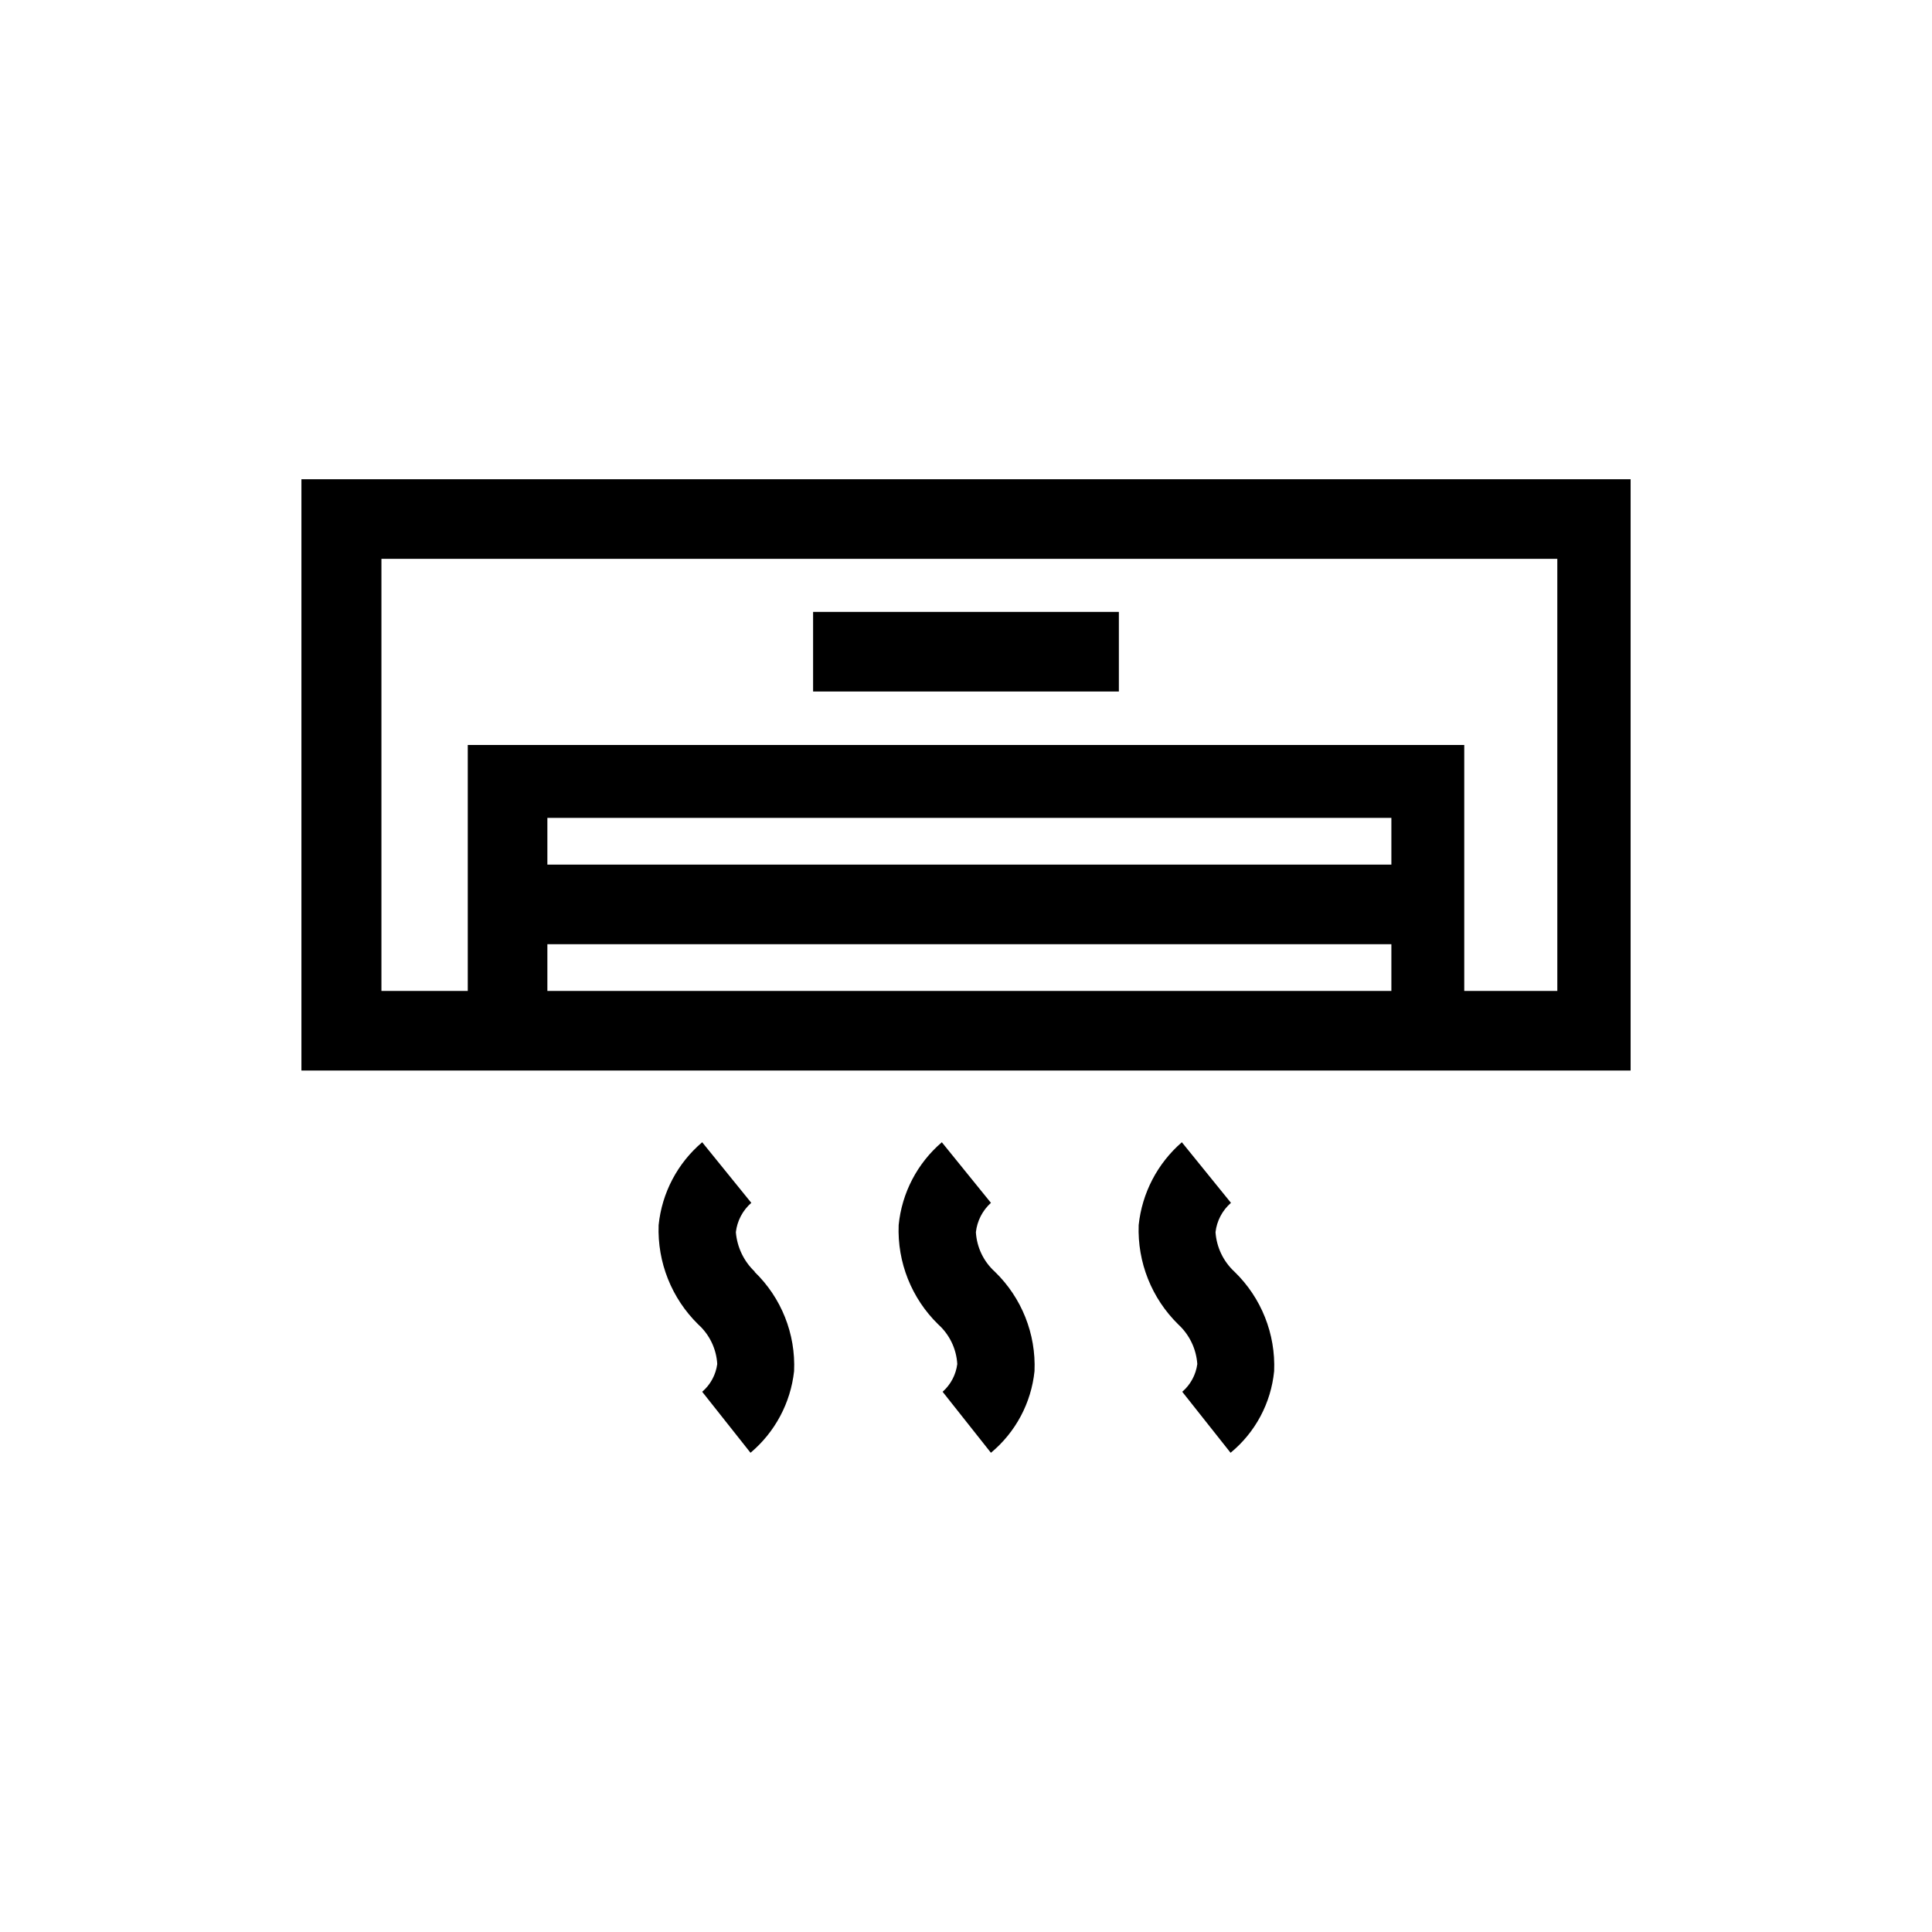 <?xml version="1.0" encoding="UTF-8"?>
<!-- Uploaded to: SVG Repo, www.svgrepo.com, Generator: SVG Repo Mixer Tools -->
<svg fill="#000000" width="800px" height="800px" version="1.1" viewBox="144 144 512 512" xmlns="http://www.w3.org/2000/svg">
 <g>
  <path d="m223.88 271v156.7h352.25v-156.7zm288.85 135.61h-223.67v-12.383h223.67zm0-33.48h-223.67v-12.387h223.67zm43.977 33.48h-24.664v-65.18h-264.08v65.18h-22.879v-114.51h311.62z"/>
  <path d="m359.48 306.16h81.031v21.098h-81.031z"/>
  <path d="m407.66 481.03c-2.996-2.699-4.805-6.469-5.039-10.496 0.336-2.988 1.754-5.754 3.988-7.766l-13.016-16.059h0.004c-6.5 5.562-10.602 13.422-11.441 21.934-0.395 9.875 3.418 19.449 10.496 26.348 2.992 2.699 4.805 6.469 5.035 10.496-0.363 2.836-1.742 5.445-3.883 7.348l12.805 16.164c6.531-5.422 10.676-13.184 11.547-21.625 0.422-9.875-3.398-19.461-10.496-26.344z"/>
  <path d="m344.05 481.03c-2.918-2.758-4.711-6.496-5.039-10.496 0.352-3.008 1.812-5.777 4.094-7.766l-13.016-16.059c-6.539 5.543-10.676 13.406-11.543 21.934-0.371 9.871 3.441 19.434 10.496 26.348 2.992 2.699 4.805 6.469 5.035 10.496-0.383 2.856-1.801 5.469-3.988 7.348l12.805 16.164c6.488-5.457 10.621-13.199 11.547-21.625 0.449-9.879-3.375-19.477-10.496-26.344z"/>
  <path d="m471.16 481.03c-2.957-2.727-4.762-6.481-5.035-10.496 0.348-3.008 1.809-5.777 4.094-7.766l-13.016-16.059c-6.457 5.594-10.547 13.438-11.441 21.934-0.367 9.871 3.441 19.434 10.496 26.348 2.957 2.727 4.762 6.481 5.039 10.496-0.387 2.856-1.805 5.469-3.988 7.348l12.805 16.164c6.562-5.391 10.715-13.168 11.543-21.625 0.422-9.875-3.398-19.461-10.496-26.344z"/>
 </g>
</svg>